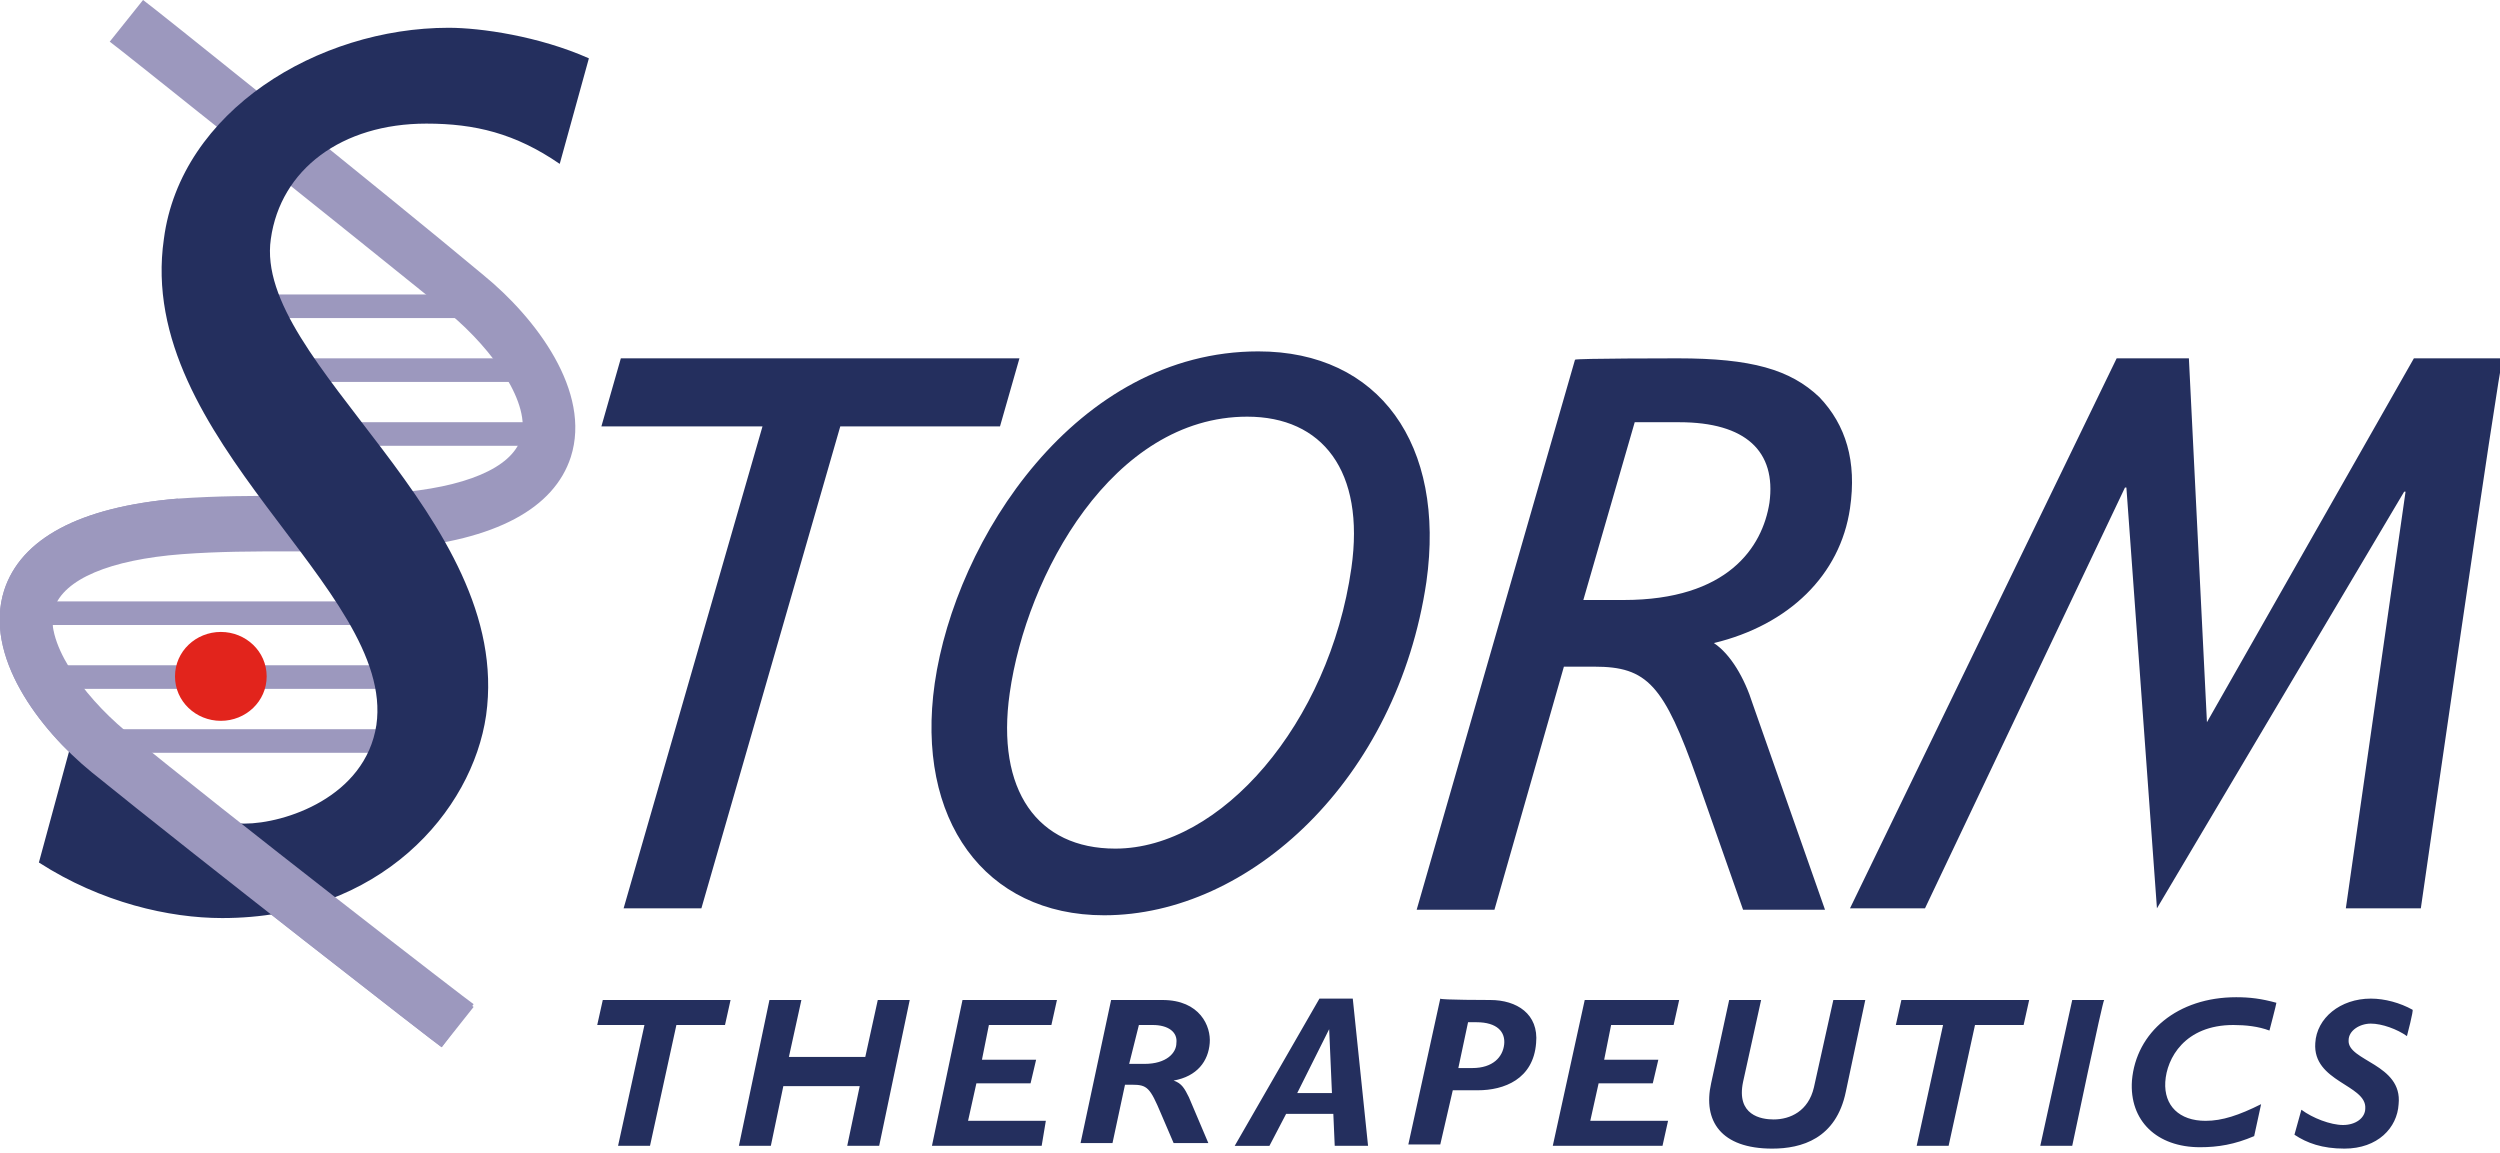 <?xml version="1.0" encoding="UTF-8"?> <!-- Generator: Adobe Illustrator 23.0.6, SVG Export Plug-In . SVG Version: 6.00 Build 0) --> <svg xmlns="http://www.w3.org/2000/svg" xmlns:xlink="http://www.w3.org/1999/xlink" id="Layer_1" x="0px" y="0px" viewBox="0 0 180 83" style="enable-background:new 0 0 180 83;" xml:space="preserve"> <style type="text/css"> .st0{fill:#242F5E;} .st1{fill:#9C98BE;} .st2{fill:#E2241C;} </style> <path class="st0" d="M174.3,65.4h-5.4l4.3-30h-0.1l-17.8,30l-2.2-30.3h-0.1l-14.4,30.3h-5.4l19.2-39.6h5.2l1.3,26.2l14.9-26.2h6.4 C180,25.8,174.3,65.4,174.3,65.4z"></path> <path class="st1" d="M31.8,75.4C31.6,75.3,14,61.6,6.6,55.6c-3.8-3.1-7.8-8.4-6.3-13.1c1.2-3.7,5.4-6,12.5-6.6 c2.9-0.2,5.4-0.2,7.9-0.2c2.4,0,4.9,0,7.6-0.2c5.2-0.4,8.5-1.8,9.2-3.9c0.8-2.5-2-6.4-5.1-9C25.1,16.7,8.1,3.1,7.9,3l2.4-3 c0.2,0.1,17.2,13.7,24.5,19.8c3.8,3.1,7.8,8.4,6.3,13.1c-1.2,3.7-5.4,6-12.5,6.6c-2.9,0.2-5.4,0.2-7.9,0.2c-2.4,0-4.9,0-7.6,0.2 c-5.2,0.4-8.5,1.8-9.2,3.9c-0.8,2.5,2,6.4,5.1,9c7.3,6,24.9,19.6,25.1,19.7L31.8,75.4z"></path> <path class="st1" d="M2.8,43.3h25.7V45H2.8V43.3z M4.1,47.9h26v1.7h-26V47.9z M5.8,52.5h26.8v1.7H5.8V52.5z M15,21.2h20.6v1.7H15 V21.2z M16.3,25.8h20.9v1.7H16.3V25.8z M18,30.4h21.7v1.7H18V30.4z"></path> <path class="st0" d="M72,30.7H60.5l-10,34.7h-5.6l10-34.7H43.3l1.4-4.9h28.7L72,30.7z M79.5,65.9c-8.6,0-13.6-6.9-12.2-16.7 c1.5-10.4,10.2-23.9,23.3-23.9c8.7,0,13.5,6.7,12.1,16.6C100.6,56.1,90,65.9,79.5,65.9z M89.8,30c-9.7,0-15.9,11.4-17.1,19.9 c-1,7,2,11.2,7.6,11.2c7.6,0,15.4-9,17-20.2C98.3,33.9,95.2,30,89.8,30z M120.8,25.8c5.3,0,8.1,0.8,10.2,2.8c1.9,2,2.7,4.6,2.2,8 c-0.7,4.8-4.4,8.4-9.8,9.7c1.2,0.8,2.2,2.5,2.8,4.4l5.2,14.8h-5.9l-3.3-9.4c-2.4-6.8-3.6-8.1-7.4-8.1h-2.2l-5,17.5h-5.6l11.4-39.6 C113.4,25.8,120.8,25.8,120.8,25.8z M114,43.2h2.9c7.5,0,10-3.8,10.5-7c0.5-3.7-1.7-5.8-6.5-5.8h-3.2L114,43.2z M52.2,73.8h-3.5 l-1.9,8.7h-2.3l1.9-8.7H43l0.4-1.8h9.2C52.6,72,52.2,73.8,52.2,73.8z M63.3,82.5H61l0.9-4.3h-5.5l-0.9,4.3h-2.3L55.4,72h2.3 l-0.9,4.1h5.5l0.9-4.1h2.3C65.5,72,63.3,82.5,63.3,82.5z M75.7,73.8h-4.5l-0.5,2.5h3.9L74.2,78h-3.9l-0.6,2.7h5.6L75,82.5h-7.9 L69.3,72h6.8C76.1,72,75.7,73.8,75.7,73.8z M83.7,72c2.7,0,3.5,1.9,3.4,3.1c-0.1,1.3-0.9,2.4-2.6,2.7l0,0c0.6,0.2,0.8,0.6,1.1,1.2 l1.4,3.3h-2.5l-0.9-2.1c-0.8-1.9-1-2.1-2.1-2.1H81l-0.9,4.2h-2.3L80,72C80,72,83.7,72,83.7,72z M81.3,76.6h1.1 c1.6,0,2.3-0.8,2.3-1.5c0.1-0.8-0.6-1.3-1.7-1.3H82C82,73.8,81.3,76.6,81.3,76.6z M98.5,82.5h-2.4L96,80.2h-3.4l-1.2,2.3h-2.5 l6.1-10.6h2.4C97.4,71.9,98.5,82.5,98.5,82.5z M93.4,78.7h2.5l-0.2-4.6h0L93.4,78.7z M107.3,72c1.9,0,3.5,1,3.3,3.1 c-0.2,2.6-2.3,3.4-4.2,3.4h-1.8l-0.9,3.9h-2.3l2.3-10.5C103.7,72,107.3,72,107.3,72z M105,76.9h1c1.5,0,2.2-0.8,2.3-1.7 c0.1-0.9-0.5-1.6-2-1.6h-0.6L105,76.9z M120.5,73.8H116l-0.5,2.5h3.9L119,78h-3.9l-0.6,2.7h5.6l-0.4,1.8h-7.9l2.3-10.5h6.8 C120.9,72,120.5,73.8,120.5,73.8z M132.9,78.6c-0.7,3.4-3.2,4.1-5.3,4.1c-3.7,0-5-2-4.4-4.7l1.3-6h2.3l-1.3,5.9 c-0.5,2.4,1.3,2.7,2.2,2.7c1.2,0,2.5-0.6,2.9-2.3L132,72h2.3L132.9,78.6z M145.7,73.8h-3.5l-1.9,8.7H138l1.9-8.7h-3.4l0.4-1.8h9.2 C146.1,72,145.7,73.8,145.7,73.8z M149.2,82.5h-2.3l2.3-10.5h2.3C151.4,72,149.2,82.5,149.2,82.5z M163.4,74.2 c-0.8-0.3-1.7-0.4-2.6-0.4c-3.5,0-4.8,2.4-4.9,4.1c-0.1,1.7,1,2.8,2.9,2.8c1.2,0,2.4-0.4,4-1.2l-0.5,2.3c-1.4,0.6-2.6,0.8-3.9,0.8 c-3.1,0-5.1-1.9-4.9-4.8c0.3-3.5,3.3-6,7.5-6c1,0,1.8,0.1,2.9,0.4C163.9,72.3,163.4,74.2,163.4,74.2z M173.3,74.6 c-0.7-0.5-1.8-0.9-2.6-0.9c-0.8,0-1.6,0.5-1.6,1.2c-0.1,1.5,3.9,1.7,3.6,4.6c-0.1,1.7-1.5,3.2-3.9,3.2c-1.6,0-2.7-0.4-3.6-1l0.5-1.8 c0.8,0.6,2.1,1.1,3,1.1c0.9,0,1.6-0.5,1.6-1.2c0.1-1.7-3.8-1.9-3.6-4.7c0.1-1.8,1.8-3.2,4-3.2c1,0,2.1,0.3,3,0.8 C173.8,72.7,173.3,74.6,173.3,74.6z M40.3,11.8c-3.2-2.2-6.1-2.9-9.6-2.9c-6.1,0-10.5,3.3-11.2,8.3c-1.3,8.9,17.5,20,15.5,34.3 c-1,6.9-7.6,14.6-19,14.6c-3.8,0-8.7-1.1-13.2-4L5,54c5.4,4.1,9.2,5.3,12.6,5.3c2.9,0,8.7-1.9,9.5-7.1c1.4-9.8-17.4-20.5-15.3-35 C13,8,22.9,2,32.3,2c2.3,0,6.5,0.6,10.1,2.2C42.4,4.2,40.3,11.8,40.3,11.8z"></path> <ellipse class="st2" cx="15.9" cy="48.7" rx="2.4" ry="2.4"></ellipse> <path class="st2" d="M15.9,51.9c-1.8,0-3.3-1.4-3.3-3.2c0-1.8,1.5-3.2,3.3-3.2s3.3,1.4,3.3,3.2C19.2,50.5,17.7,51.9,15.9,51.9z M15.9,47.2c-0.9,0-1.6,0.7-1.6,1.5c0,0.8,0.7,1.5,1.6,1.5c0.9,0,1.6-0.7,1.6-1.5C17.5,47.9,16.7,47.2,15.9,47.2z"></path> <path class="st1" d="M31.8,75.4C31.6,75.3,14,61.6,6.6,55.6c-3.8-3.1-7.8-8.4-6.3-13.1c1.2-3.7,5.4-6,12.5-6.6l0.3,3.8 c-5.3,0.4-8.6,1.8-9.2,3.9c-0.8,2.5,2,6.4,5.1,9c7.3,6,24.9,19.6,25.1,19.7L31.8,75.4z"></path> </svg> 